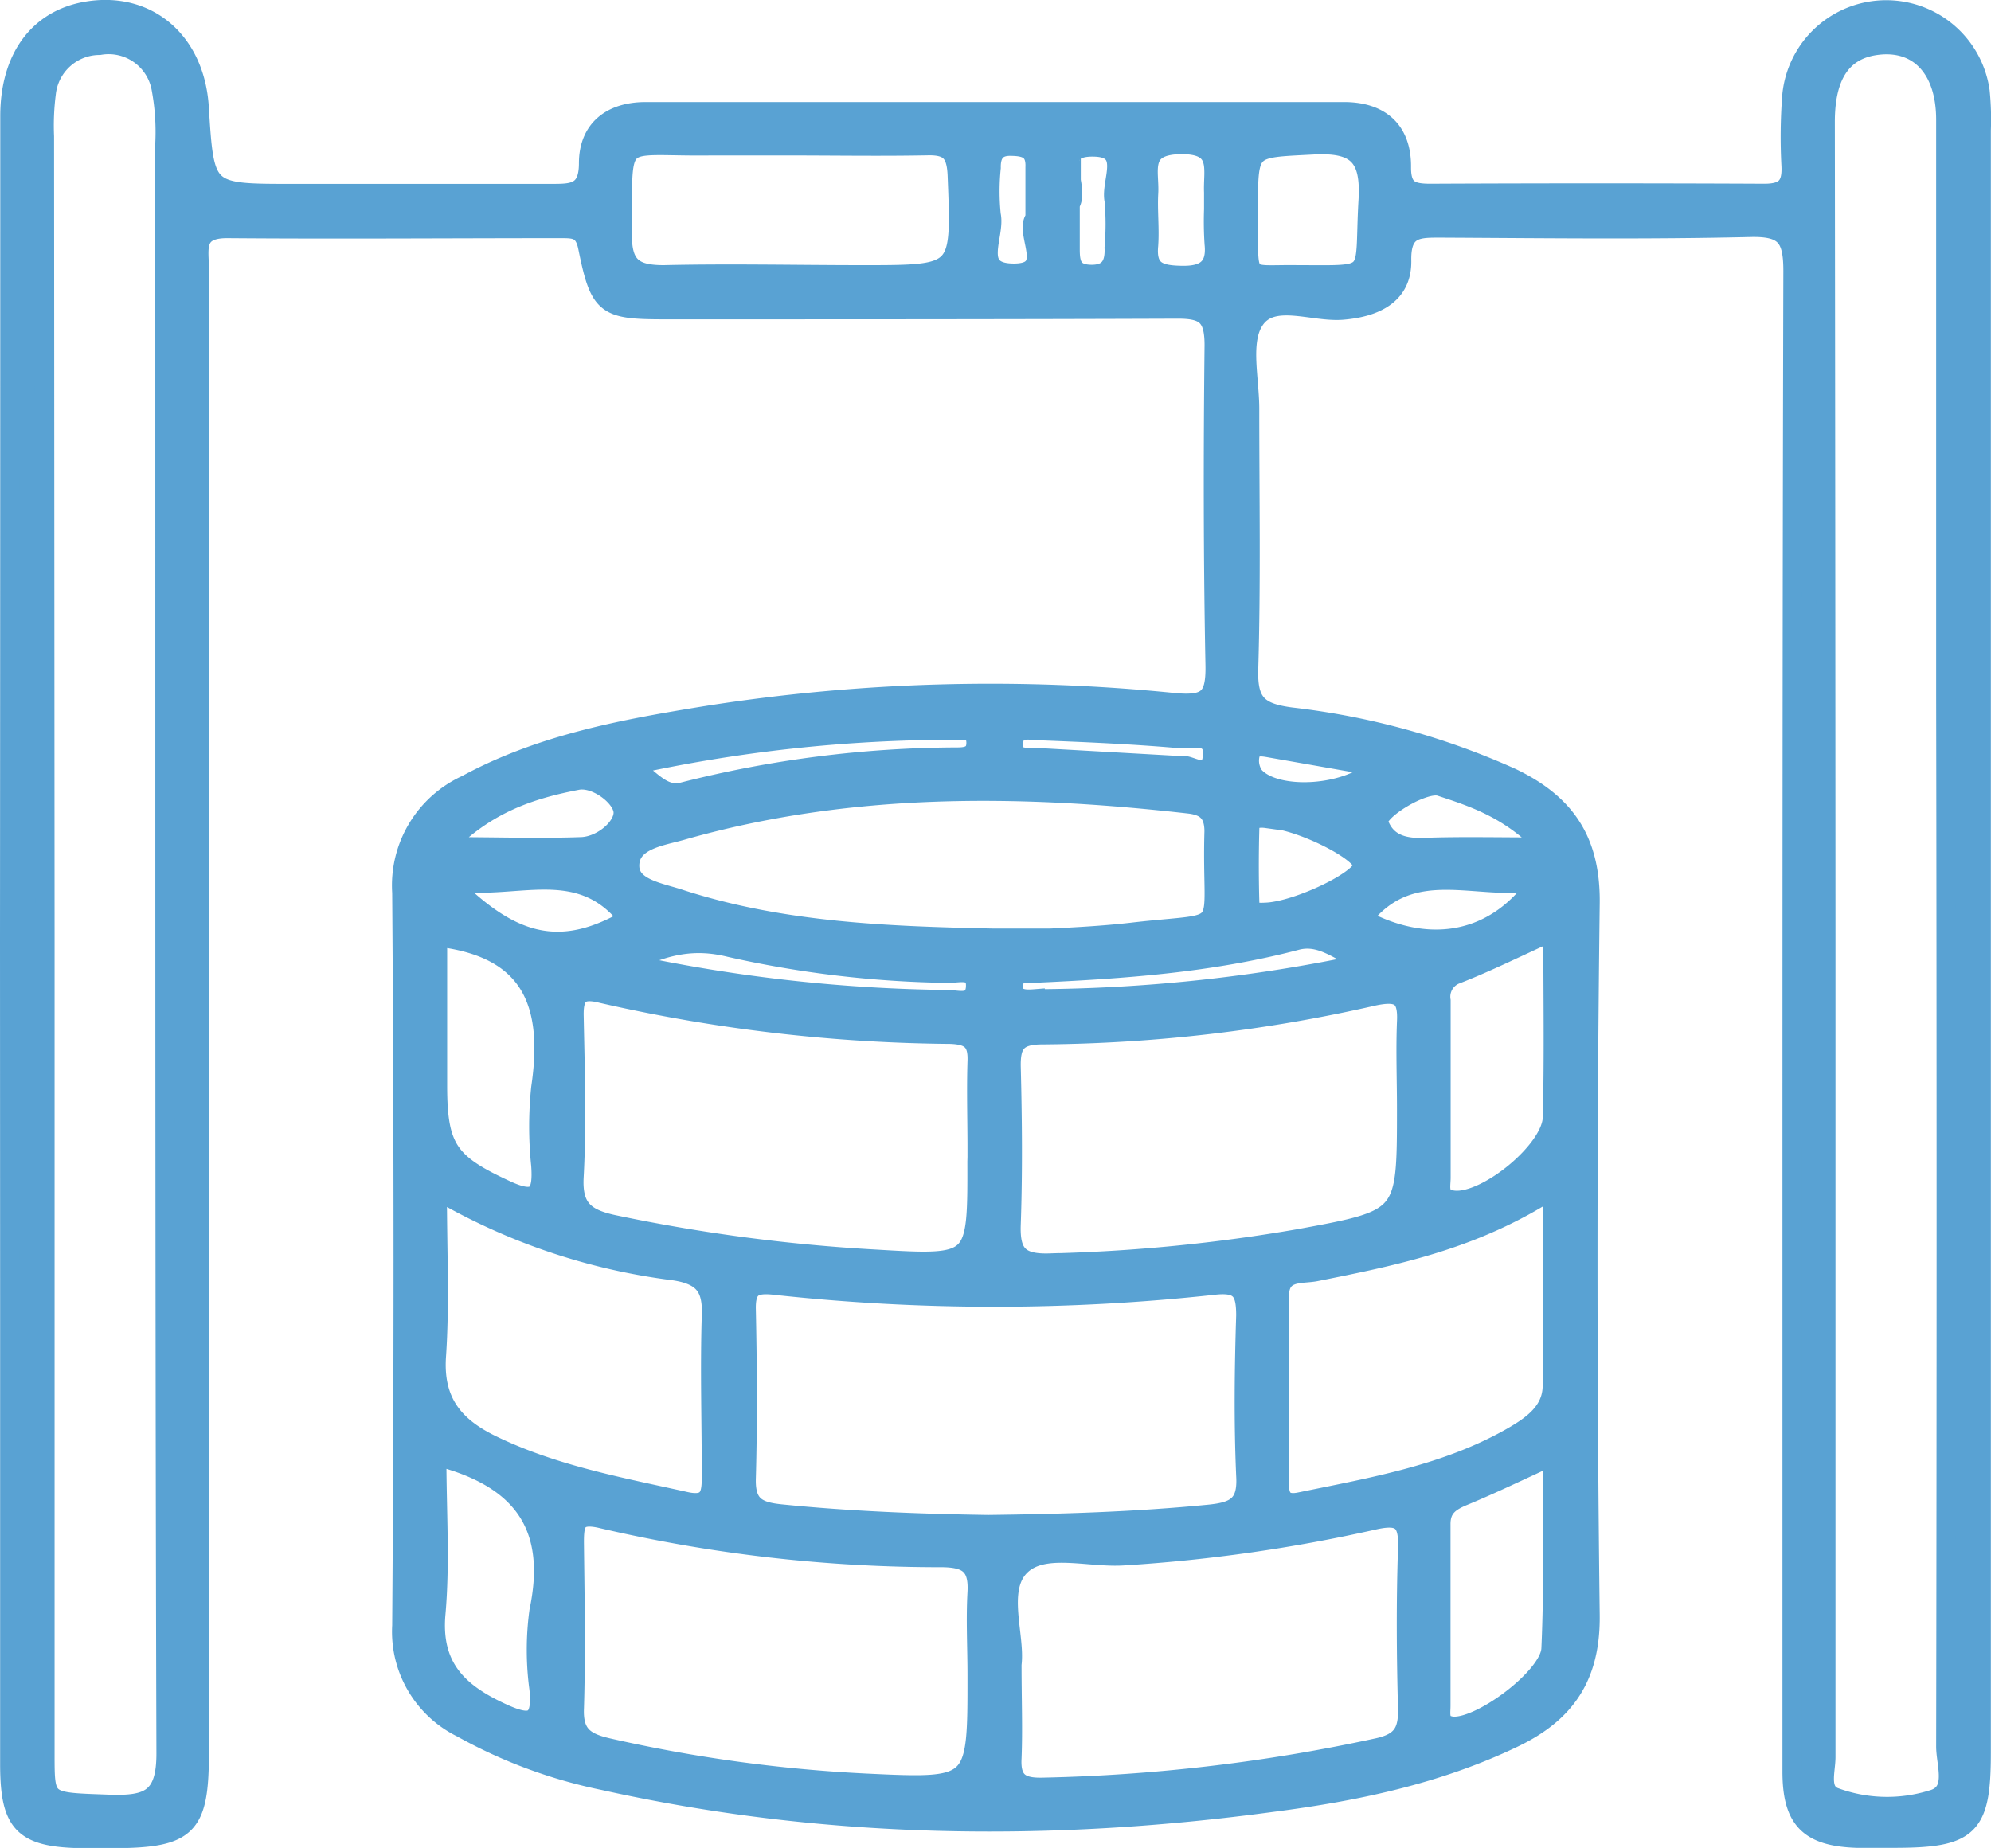 <svg xmlns="http://www.w3.org/2000/svg" viewBox="0 0 154.28 143.23"><defs><style>.cls-1{fill:#59a2d3;stroke:#59a2d3;stroke-miterlimit:10;stroke-width:1.5px;}</style></defs><g id="Vrstva_2" data-name="Vrstva 2"><g id="Vrstva_1-2" data-name="Vrstva 1"><path class="cls-1" d="M.75,72.87Q.77,40.93.77,9C.77,4.47,3,1.5,6.72.87,11.44.07,15.1,3.2,15.43,8.3c.42,6.71.42,6.71,7.35,6.7,6.61,0,13.22,0,19.83,0,1.66,0,3,.07,3-2.34,0-2.65,1.77-4,4.42-4q27.06,0,54.12,0c2.79,0,4.48,1.44,4.44,4.33,0,1.71.74,2,2.24,2q12.94-.06,25.89,0c1.64,0,2.15-.61,2.07-2.17a41.82,41.82,0,0,1,.06-5.37,7.34,7.34,0,0,1,14.58-.36,21.68,21.68,0,0,1,.09,3V135.87c0,5.7-.9,6.59-6.65,6.6-1,0-2,0-3,0-3.7-.13-5-1.44-5-5.16q0-18.65,0-37.31c0-26.33,0-52.67.07-79,0-2.58-.58-3.44-3.3-3.38-8,.19-15.91.09-23.87.05-1.8,0-3.21-.1-3.16,2.52s-2,3.62-4.54,3.84c-2.36.21-5.52-1.31-6.88.81-1.09,1.68-.35,4.55-.36,6.9,0,6.72.12,13.45-.08,20.17-.07,2.62.78,3.34,3.3,3.67a57.47,57.47,0,0,1,17.1,4.71c4.15,2,6.13,4.86,6.06,9.76q-.34,27.55,0,55.13c.06,4.77-1.91,7.59-5.91,9.51-5.93,2.85-12.28,4.17-18.73,5-17.35,2.34-34.64,2.12-51.8-1.69a38.38,38.38,0,0,1-11-4.08A8.3,8.3,0,0,1,31.14,126q.21-28.41,0-56.82a8.58,8.58,0,0,1,5-8.36c5.82-3.16,12.22-4.32,18.63-5.36a141.48,141.48,0,0,1,36.19-1c2.6.25,3.25-.33,3.2-2.91C94,43.33,94,35,94.09,26.75c0-2.28-.72-2.81-2.87-2.8C78,24,64.78,24,51.55,24c-4.66,0-5.07-.26-6-4.83-.29-1.44-1-1.46-2.08-1.46-8.63,0-17.26.07-25.88,0-2.64,0-2.15,1.64-2.15,3.13q0,22.51,0,45,0,35,0,69.93c0,5.88-.86,6.72-6.88,6.73h-2c-4.73-.05-5.79-1.07-5.8-5.72q0-17.31,0-34.63Zm140.73-.22q0,31.77,0,63.54c0,1.07-.53,2.6.64,3.09a11.76,11.76,0,0,0,7.57.22c2-.53,1.09-2.7,1.09-4.14q.07-40.68,0-81.36,0-22.36,0-44.72c0-3.94-2.09-6.15-5.27-5.78-2.71.31-4.08,2.24-4.08,5.94Q141.47,41,141.48,72.65Zm-138,.12q0,31.61,0,63.21c0,3.82,0,3.69,5,3.87,3,.1,4.4-.41,4.39-3.95-.12-41.57-.07-83.15-.09-124.72a18.44,18.44,0,0,0-.29-4.34A4.14,4.14,0,0,0,7.71,3.51,4.17,4.17,0,0,0,3.58,7.23a19.65,19.65,0,0,0-.14,3.35Zm73.12,45.4c5.7-.07,11.4-.24,17.08-.8,2.06-.2,3-.72,2.86-3-.18-4.13-.13-8.27,0-12.41,0-1.83-.38-2.58-2.42-2.36a156.59,156.59,0,0,1-34.15,0c-1.62-.17-2.19.23-2.15,1.91.09,4.36.12,8.73,0,13.08-.06,2.12.87,2.58,2.75,2.76C65.83,117.88,71.19,118.09,76.56,118.17ZM78.41,129c0,2.79.09,5,0,7.27-.1,1.83.7,2.3,2.38,2.26a135.45,135.45,0,0,0,26-3.07c1.8-.4,2.33-1.21,2.29-3-.11-4.15-.14-8.3,0-12.44.09-2.22-.58-2.68-2.69-2.19a122.53,122.53,0,0,1-19.27,2.75c-2.76.2-6.31-1-8.09.83S78.69,126.81,78.41,129Zm-2.69.8c0-2.13-.12-4.26,0-6.38s-.76-2.68-2.72-2.7a115.34,115.34,0,0,1-26.31-3c-2.09-.51-2.2.34-2.19,1.93.05,4.26.13,8.52,0,12.77-.08,2.05.83,2.64,2.61,3.05a115.67,115.67,0,0,0,19.94,2.74C75.73,138.62,75.73,138.61,75.72,129.82Zm0-40.78h0c0-2.24-.07-4.48,0-6.72.07-1.59-.51-2.09-2.11-2.14a125.47,125.47,0,0,1-27-3.17c-1.66-.42-2.17.1-2.13,1.77.08,4.14.22,8.3,0,12.42-.15,2.51.88,3.27,3.07,3.74a134.69,134.69,0,0,0,20.29,2.68c7.89.47,7.89.43,7.87-7.57C75.72,89.71,75.73,89.38,75.73,89ZM109,85.92c0-2.24-.09-4.49,0-6.72.1-2-.58-2.42-2.56-2a118.92,118.92,0,0,1-25.65,3c-2,0-2.49.7-2.44,2.55.1,4,.14,8.07,0,12.1-.09,2.29.56,3.13,3,3.05A131.1,131.1,0,0,0,100.72,96C109,94.48,109,94.45,109,85.92ZM77,72.72c1.45,0,2.91,0,4.36,0,2.12-.1,4.25-.22,6.35-.46,7.88-.92,6.13.52,6.37-7.82,0-1.46-.67-2-2-2.14-13.2-1.49-26.33-1.62-39.24,2.06-1.6.46-4.12.75-4.05,2.82.06,1.71,2.43,2,4,2.54C60.65,72.25,68.81,72.55,77,72.72ZM33.88,92.26c0,4.66.21,8.78-.07,12.87-.23,3.48,1.34,5.41,4.23,6.83,4.78,2.34,10,3.29,15.09,4.42,1.94.43,2-.67,2-2,0-4.14-.13-8.29,0-12.43.09-2.23-.68-3.12-2.89-3.46A48.08,48.08,0,0,1,33.88,92.26Zm86.44-.11c-6.06,3.95-12.21,5.18-18.37,6.41-1.17.23-2.85-.15-2.82,2,.05,4.82,0,9.64,0,14.46,0,1.16.43,1.64,1.62,1.39,5.7-1.17,11.47-2.15,16.6-5.14,1.48-.87,2.91-1.93,2.94-3.82C120.37,102.56,120.32,97.66,120.32,92.15ZM61.1,11.3c-2,0-4,0-6,0-7.57.11-6.82-1.29-6.88,7,0,2.42,1,3,3.22,3,5.14-.12,10.28,0,15.43,0,7.67,0,7.61,0,7.31-7.7-.07-1.75-.59-2.35-2.31-2.31C68.25,11.36,64.68,11.3,61.1,11.3Zm59.2,101.53c-2.71,1.24-4.81,2.26-7,3.16-1,.43-1.66.92-1.65,2.16,0,4.69,0,9.38,0,14.07,0,.61-.19,1.39.78,1.56,2.09.36,7.69-3.77,7.76-6C120.41,122.89,120.3,118,120.3,112.83Zm0-40.65c-2.77,1.25-5,2.37-7.4,3.31a1.86,1.86,0,0,0-1.24,2.07c0,4.57,0,9.15,0,13.72,0,.69-.3,1.62,1,1.75,2.5.26,7.59-3.85,7.64-6.43C120.42,81.93,120.34,77.26,120.34,72.18Zm-86.22.47a.83.83,0,0,0-.18.41q0,5.53,0,11.07c0,4.91.86,6.05,5.32,8.11,2.39,1.11,2.85.32,2.69-1.93a28.94,28.94,0,0,1,0-6C42.82,78.14,41.44,73.57,34.12,72.65Zm-.24,40.22c0,4.24.28,8.25-.07,12.2-.37,4.12,1.72,6.11,5,7.64,2.13,1,3.31,1.09,3-1.83a22.39,22.39,0,0,1,0-6C43.11,118.51,40.7,114.61,33.88,112.87ZM96.73,16.23c.07,5.86-.54,5,3.83,5.07,6.17,0,5.1.42,5.46-5.77.21-3.48-.94-4.49-4.32-4.3C96.74,11.49,96.73,11.29,96.73,16.23Zm9,58.45c-2.1-1.15-3.48-2.26-5.27-1.79C93.81,74.64,87,75.11,80.22,75.42c-.74,0-1.71-.09-1.71,1s.94,1.06,1.7,1A125,125,0,0,0,105.71,74.68Zm-57.12,0a123.59,123.59,0,0,0,24.82,2.8c.79,0,2,.45,2.16-.86.16-1.69-1.3-1.16-2.15-1.19a81.92,81.92,0,0,1-16.89-2C53.83,72.76,51.54,73.19,48.59,74.7Zm.29-15.38c1.67,1.26,2.52,2.49,4.08,2.07a87.19,87.19,0,0,1,21.2-2.69c.69,0,1.4-.1,1.45-1,.06-1.2-.89-1.09-1.64-1.09A116.26,116.26,0,0,0,48.88,59.32ZM94.05,16.23c0-.44,0-.89,0-1.33-.08-1.75.68-3.75-2.58-3.7S89.11,13.31,89,15c-.07,1.33.09,2.67,0,4-.2,2.05.87,2.32,2.58,2.35s2.71-.53,2.51-2.45A26.2,26.2,0,0,1,94.05,16.23Zm11.51,55c5.3,2.84,10.44,1.8,13.68-2.95C114.49,69.17,109.41,66.25,105.56,71.21Zm-56.86,0c-3.89-5.07-9-2-14.05-3C39.48,73.19,43.32,74.36,48.7,71.23Zm-14.26-5.6c4,0,7.35.12,10.65,0,1.62-.08,3.31-1.58,3.2-2.75s-2.15-2.7-3.58-2.4C41.18,61.16,37.66,62.27,34.44,65.63Zm63.68-2.2c-.58-.08-1.25,0-1.28.65q-.09,3,0,6c0,.69.67.66,1.27.63,2.44-.1,7.52-2.53,7.51-3.64S100.47,63.41,98.12,63.43Zm21.69,2.23c-2.73-2.9-5.48-3.82-8.21-4.71-1.26-.41-5.09,1.94-4.77,2.83.61,1.73,2.13,2,3.81,1.9C113.41,65.59,116.18,65.66,119.81,65.66Zm-28.17-6.3c.5-.18,2.09,1.18,2.31-.65.24-2.05-1.66-1.39-2.67-1.48-3.56-.31-7.12-.46-10.69-.6-.79,0-2-.4-2.06,1s1.17,1,2,1.1ZM80.21,16.91c0-1.51,0-2.73,0-3.95.06-1.42-.78-1.62-1.92-1.63S76.78,12,76.8,13a17.84,17.84,0,0,0,0,3.66c.35,1.57-1.47,4.37,1.52,4.51C82,21.33,79.27,18.05,80.21,16.91ZM82.92,16h0c0,1.12,0,2.23,0,3.34s.18,1.9,1.6,1.93,1.88-.75,1.82-2.07a21.24,21.24,0,0,0,0-3.66c-.32-1.45,1.37-4.08-1.55-4.15-3.4-.08-1.17,2.83-1.79,4.28A.9.9,0,0,0,82.92,16Zm23.83,43.43c-3.06-.54-5.68-1-8.31-1.46-.63-.11-1.45-.29-1.6.64a2.06,2.06,0,0,0,.34,1.53C98.79,62,104.4,61.75,106.75,59.47Z"/></g></g></svg>